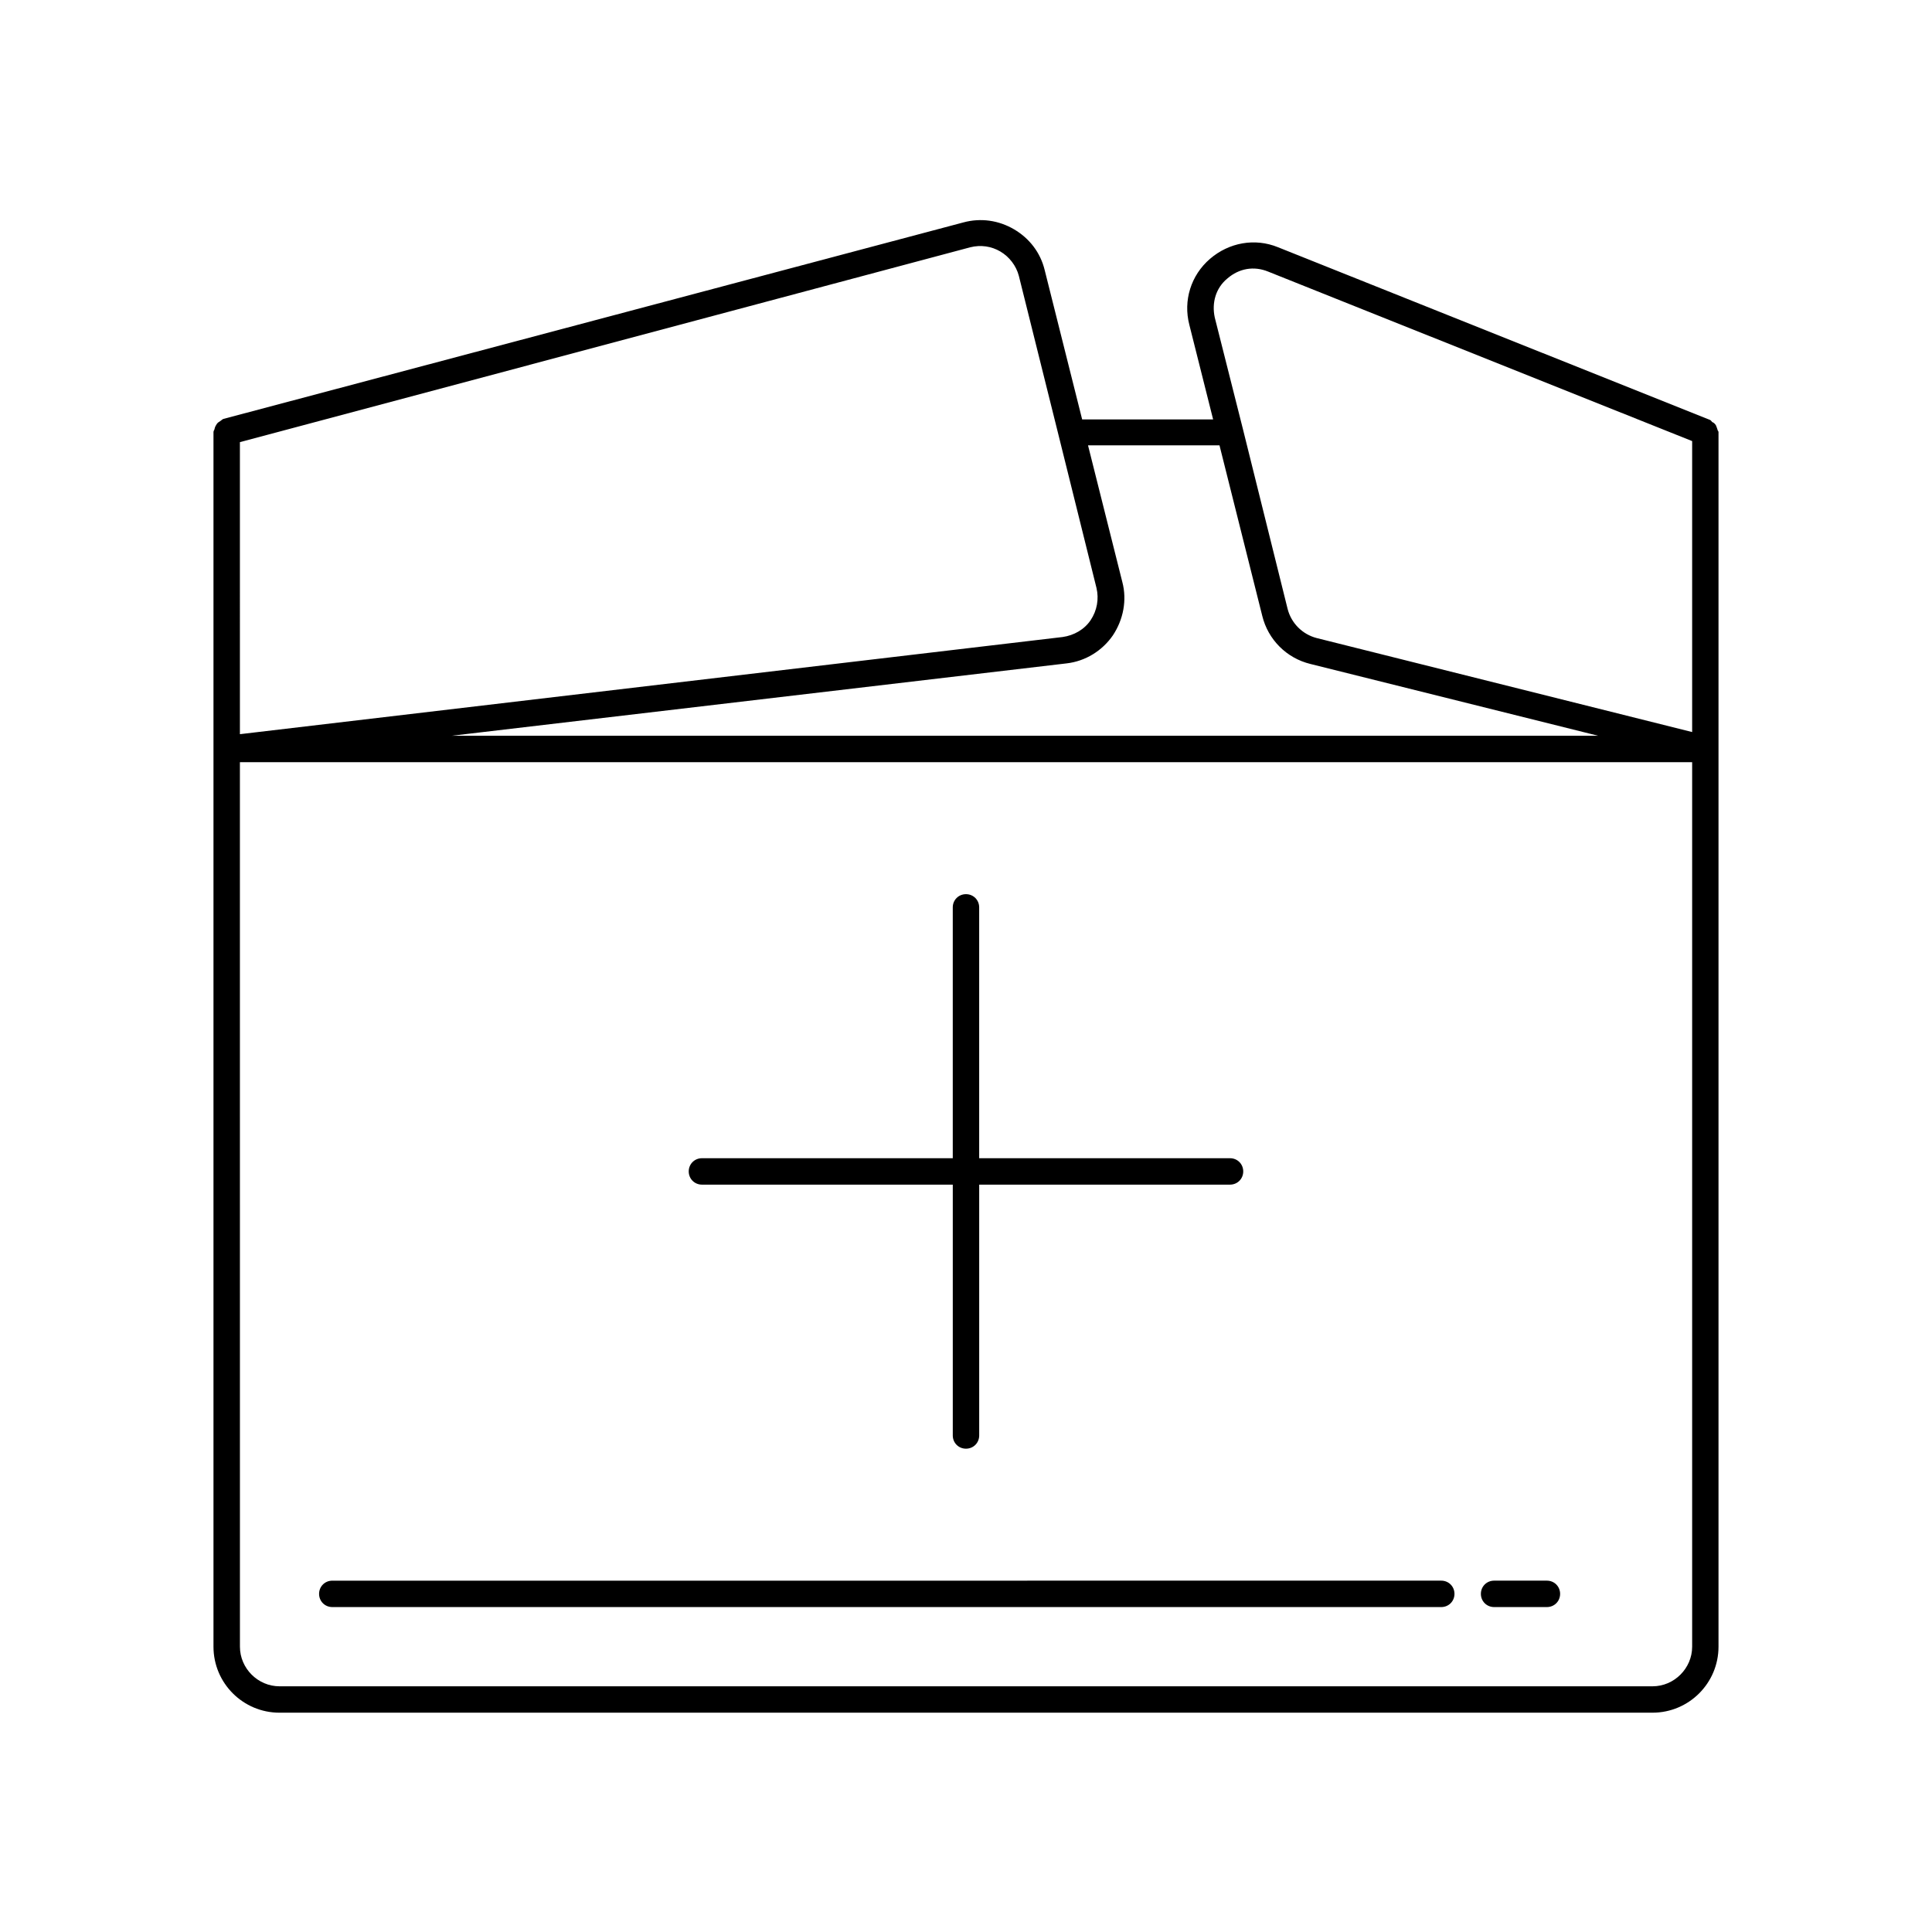<?xml version="1.0" encoding="UTF-8"?>
<!-- Uploaded to: ICON Repo, www.iconrepo.com, Generator: ICON Repo Mixer Tools -->
<svg fill="#000000" width="800px" height="800px" version="1.1" viewBox="144 144 512 512" xmlns="http://www.w3.org/2000/svg">
 <g>
  <path d="m218.07 597.88h363.86c9.656 0 17.492-7.836 17.492-17.492v-321.88c0-0.281-0.281-0.418-0.281-0.699-0.141-0.418-0.281-0.84-0.418-1.121-0.281-0.418-0.559-0.699-0.98-0.84-0.141-0.141-0.281-0.418-0.559-0.559l-114.48-45.762c-6.156-2.519-13.016-1.258-18.055 3.078-5.039 4.34-7.137 11.055-5.457 17.492l6.297 25.051h-34.707l-9.938-39.605c-1.121-4.617-4.059-8.398-8.117-10.777-4.059-2.379-8.816-3.078-13.434-1.82l-196.06 52.062c-0.422 0.141-0.562 0.422-0.84 0.562-0.422 0.277-0.699 0.418-0.98 0.84-0.281 0.418-0.422 0.699-0.559 1.258 0 0.281-0.281 0.422-0.281 0.84v321.88c0 9.656 7.836 17.492 17.492 17.492zm251.21-380.09c3.078-2.66 6.996-3.359 10.777-1.82l112.38 44.922v77.109l-99.504-24.91c-3.777-0.98-6.719-3.918-7.695-7.695l-11.895-47.863-7.418-29.391c-0.844-3.914 0.277-7.836 3.356-10.352zm-2.102 44.223 11.336 45.203c1.539 6.297 6.438 11.195 12.734 12.734l76.27 19.031h-303.82l162.9-19.172c5.039-0.559 9.516-3.359 12.316-7.418 2.801-4.199 3.777-9.375 2.519-14.133l-9.098-36.246zm-259.6-0.84 193.55-51.641c2.801-0.699 5.598-0.281 7.977 1.121 2.379 1.398 4.199 3.777 4.898 6.438l10.496 42.125 10.078 40.586c0.699 2.938 0.141 6.019-1.539 8.535-1.68 2.519-4.477 4.059-7.418 4.477l-218.04 25.75zm0 84.809h384.86v234.41c0 5.738-4.758 10.496-10.496 10.496h-363.86c-5.738 0-10.496-4.758-10.496-10.496z"/>
  <path d="m330.02 457.94h66.477v66.477c0 1.961 1.539 3.5 3.5 3.5s3.5-1.539 3.5-3.5v-66.477h66.473c1.961 0 3.5-1.539 3.5-3.5s-1.539-3.5-3.5-3.5h-66.477v-66.477c0-1.961-1.539-3.5-3.5-3.5-1.961 0-3.5 1.539-3.5 3.5v66.477h-66.473c-1.961 0-3.5 1.539-3.5 3.5 0.004 1.961 1.543 3.5 3.5 3.5z"/>
  <path d="m232.06 569.89h293.89c1.961 0 3.5-1.539 3.5-3.5 0-1.961-1.539-3.5-3.5-3.5l-293.89 0.004c-1.961 0-3.5 1.539-3.5 3.5 0 1.957 1.539 3.496 3.5 3.496z"/>
  <path d="m539.95 569.89h13.996c1.961 0 3.5-1.539 3.5-3.5 0-1.961-1.539-3.5-3.5-3.5h-13.996c-1.961 0-3.5 1.539-3.5 3.5 0 1.961 1.543 3.5 3.5 3.5z"/>
 </g>
</svg>